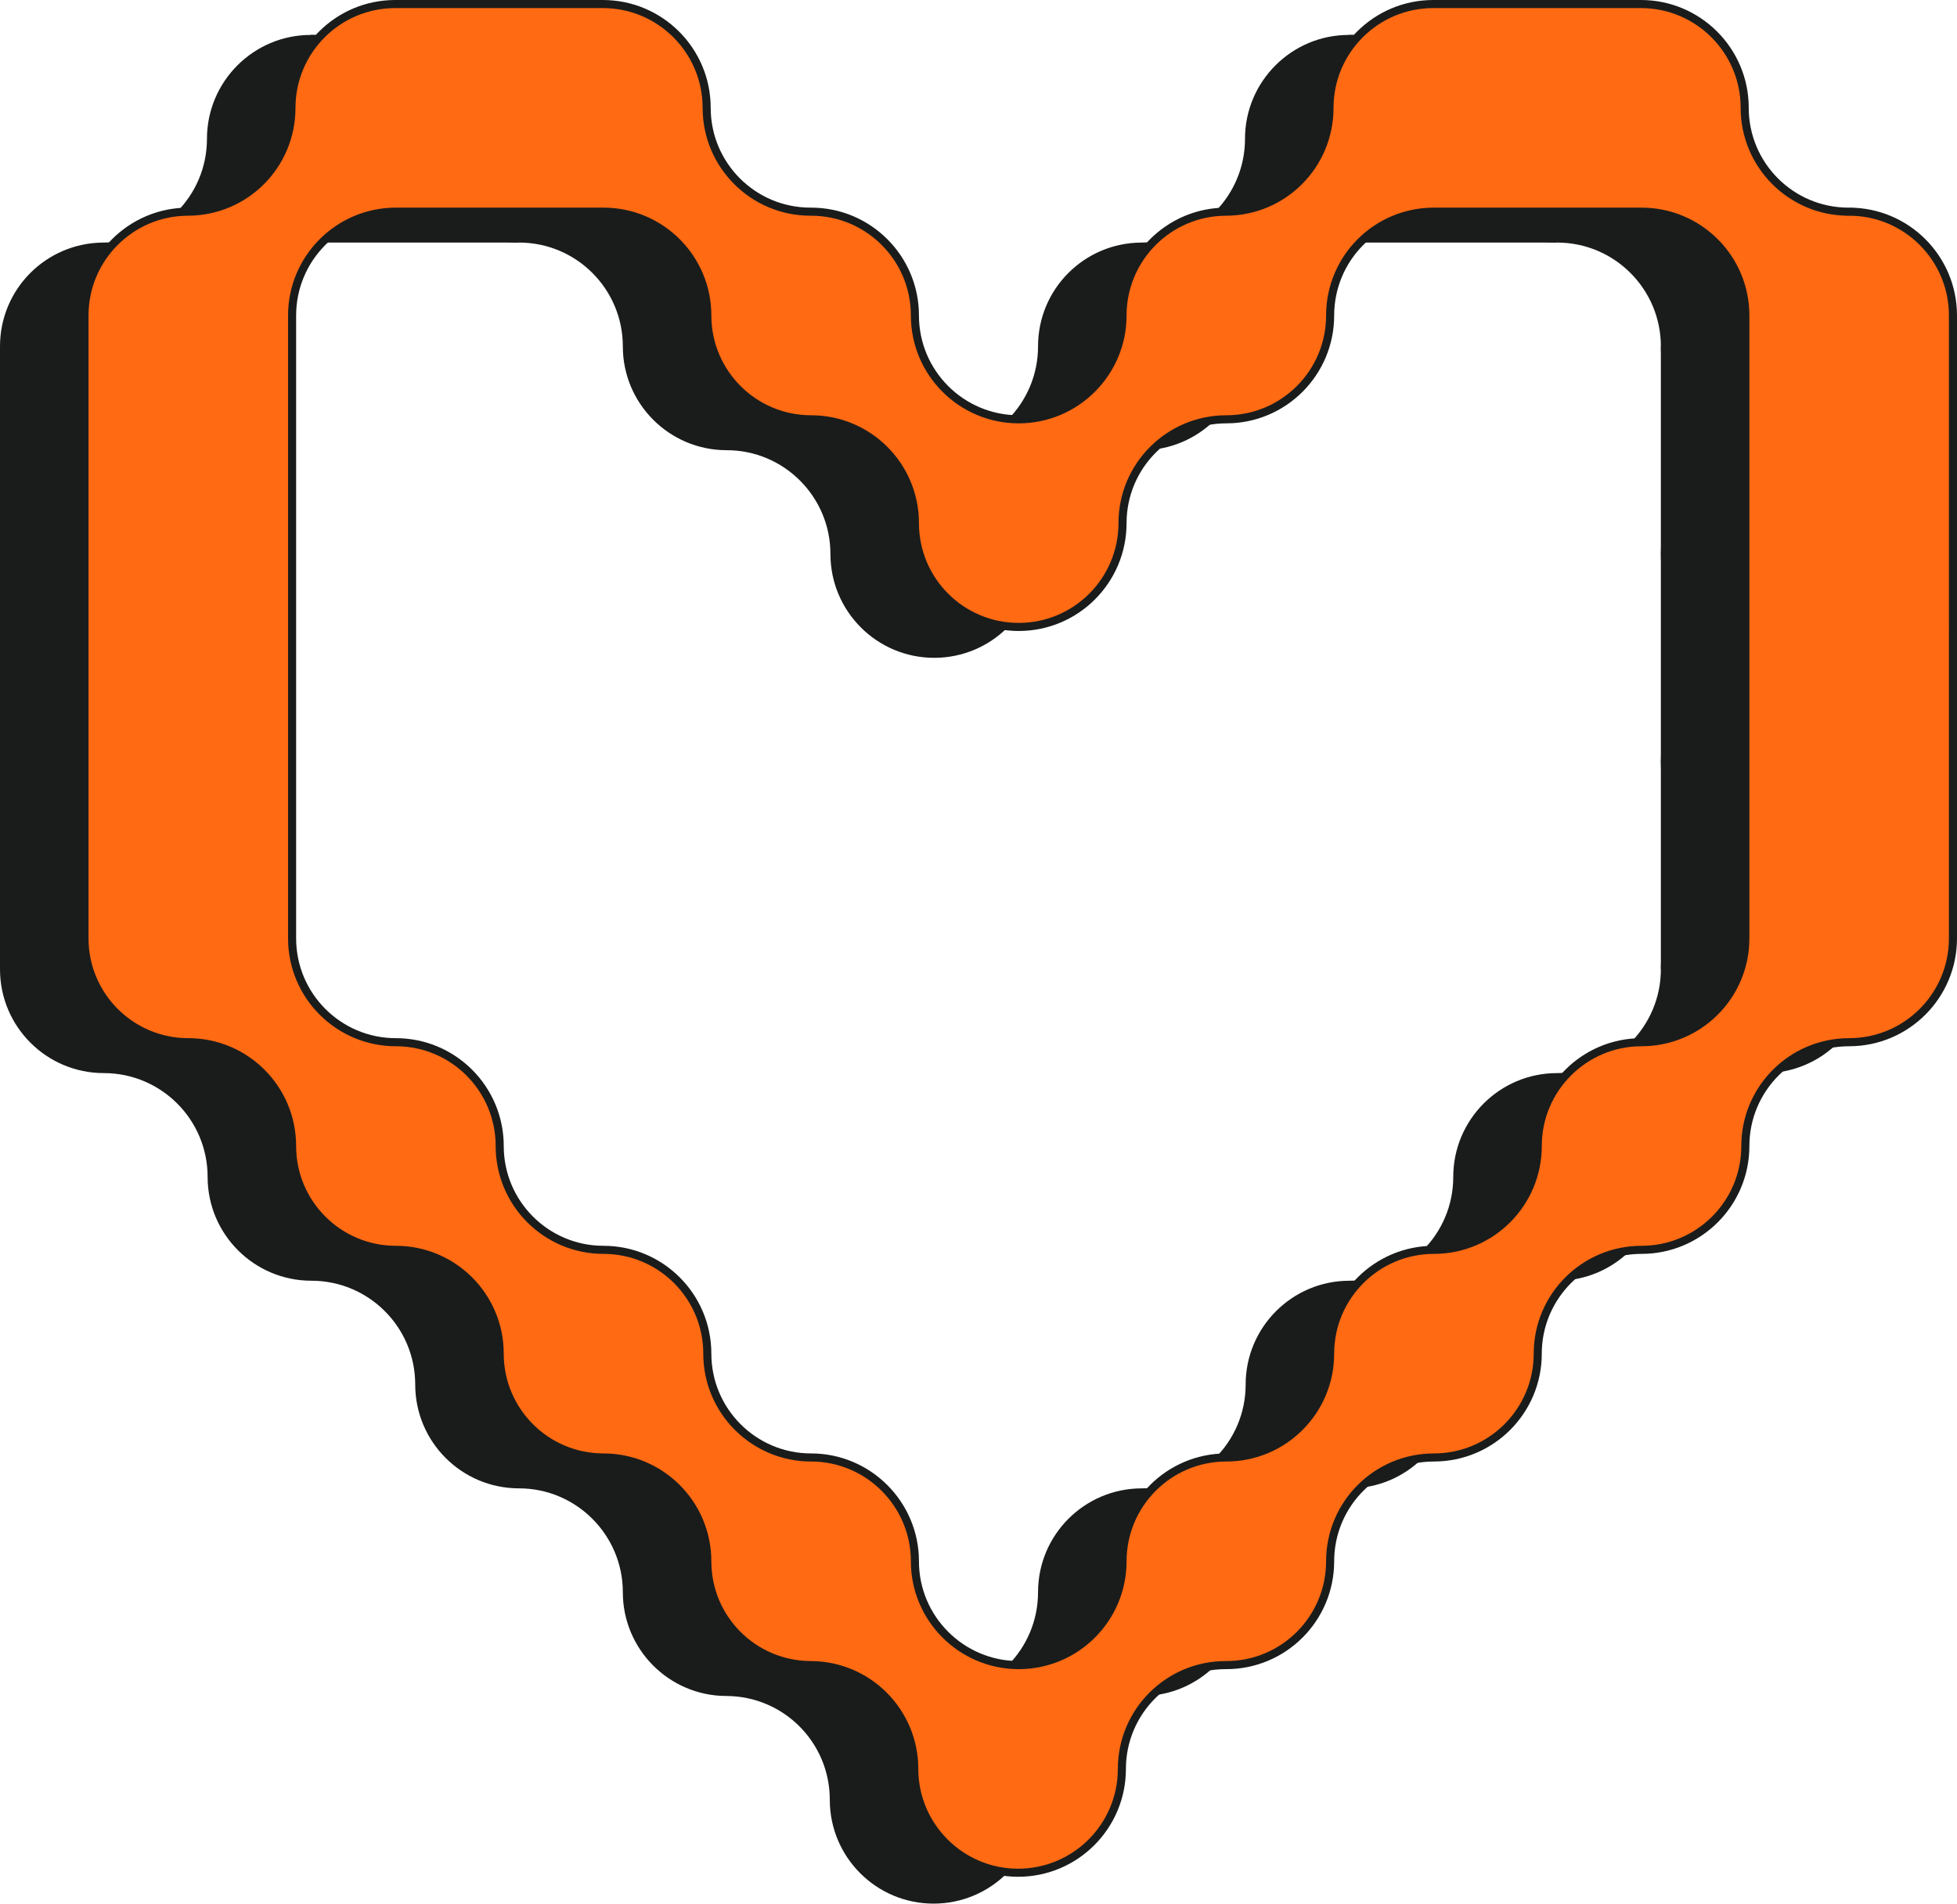 <?xml version="1.0" encoding="UTF-8"?>
<svg id="Layer_2" data-name="Layer 2" xmlns="http://www.w3.org/2000/svg" viewBox="0 0 242.07 235.44">
  <defs>
    <style>
      .cls-1 {
        fill: #ff6a13;
        stroke: #1a1c1c;
        stroke-miterlimit: 10;
      }

      .cls-2 {
        fill: #1a1c1c;
      }
    </style>
  </defs>
  <g id="Layer_1-2" data-name="Layer 1">
    <g>
      <path class="cls-2" d="M51.28,17.16c0,7.07-5.71,12.8-12.76,12.84h-.08c-7.05.04-12.76,5.78-12.76,12.84s-5.75,12.84-12.84,12.84S0,49.93,0,42.84s5.7-12.79,12.76-12.84h.08c7.06-.04,12.76-5.77,12.76-12.84s5.75-12.84,12.84-12.84,12.84,5.75,12.84,12.84Z"/>
      <path class="cls-2" d="M179.68,17.16c0,7.07-5.7,12.8-12.76,12.84h-.08c-7.05.04-12.76,5.78-12.76,12.84s-5.75,12.84-12.84,12.84-12.84,5.75-12.84,12.84-5.75,12.84-12.84,12.84-12.84-5.75-12.84-12.84-5.75-12.84-12.84-12.84-12.84-5.75-12.84-12.84-5.75-12.84-12.84-12.84h-.08c-7.09,0-12.84-5.75-12.84-12.84s5.75-12.84,12.84-12.84,12.84,5.75,12.84,12.84,5.75,12.84,12.84,12.84h.08c7.09,0,12.84,5.75,12.84,12.84s5.75,12.84,12.84,12.84,12.84-5.75,12.84-12.84,5.7-12.79,12.76-12.84h.08c7.06-.04,12.76-5.77,12.76-12.84s5.75-12.84,12.84-12.84,12.84,5.75,12.84,12.84Z"/>
      <path class="cls-2" d="M25.68,68.52c0,7.09-5.75,12.84-12.84,12.84S0,75.61,0,68.52s5.75-12.84,12.84-12.84,12.84,5.75,12.84,12.84Z"/>
      <path class="cls-2" d="M25.68,94.2c0,7.09-5.75,12.84-12.84,12.84S0,101.29,0,94.2s5.75-12.84,12.84-12.84,12.84,5.75,12.84,12.84Z"/>
      <path class="cls-2" d="M231.12,119.88c0,7.09-5.75,12.84-12.84,12.84s-12.84,5.75-12.84,12.84-5.75,12.84-12.84,12.84-12.84,5.75-12.84,12.84-5.75,12.84-12.84,12.84-12.84,5.75-12.84,12.84-5.75,12.84-12.84,12.84h-.08c-7.1,0-12.84,5.75-12.84,12.84s-5.75,12.84-12.84,12.84-12.84-5.75-12.84-12.84-5.7-12.8-12.76-12.84h-.08c-7.06-.04-12.76-5.78-12.76-12.84s-5.75-12.84-12.84-12.84-12.84-5.75-12.84-12.84-5.75-12.84-12.84-12.84-12.84-5.75-12.84-12.84-5.75-12.84-12.84-12.84S0,126.97,0,119.88s5.75-12.84,12.84-12.84,12.84,5.75,12.84,12.84,5.75,12.84,12.84,12.84,12.84,5.75,12.84,12.84,5.75,12.84,12.84,12.84,12.84,5.75,12.84,12.84,5.75,12.84,12.84,12.84,12.84,5.75,12.84,12.84,5.7,12.79,12.76,12.84h.08c7.1,0,12.84-5.75,12.84-12.84s5.75-12.84,12.84-12.84,12.84-5.75,12.84-12.84,5.75-12.84,12.84-12.84,12.84-5.75,12.84-12.84,5.75-12.84,12.84-12.84,12.84-5.75,12.84-12.84,5.75-12.84,12.84-12.84,12.84,5.75,12.84,12.84Z"/>
      <path class="cls-2" d="M231.12,68.52c0,7.09-5.75,12.84-12.84,12.84s-12.84-5.75-12.84-12.84,5.75-12.84,12.84-12.84,12.84,5.75,12.84,12.84Z"/>
      <path class="cls-2" d="M231.12,94.2c0,7.09-5.75,12.84-12.84,12.84s-12.84-5.75-12.84-12.84,5.75-12.84,12.84-12.84,12.84,5.75,12.84,12.84Z"/>
      <path class="cls-2" d="M231.12,42.84c0,7.09-5.75,12.84-12.84,12.84s-12.84-5.75-12.84-12.84-5.75-12.84-12.84-12.84h-.08c-7.09,0-12.84-5.75-12.84-12.84s5.75-12.84,12.84-12.84,12.84,5.75,12.84,12.84,5.75,12.84,12.84,12.84h.08c7.09,0,12.84,5.75,12.84,12.84Z"/>
      <rect class="cls-2" x="38.44" y="4.32" width="25.68" height="25.68"/>
      <rect class="cls-2" x="166.84" y="4.32" width="25.68" height="25.68"/>
      <rect class="cls-2" y="42.84" width="25.68" height="77.04"/>
      <rect class="cls-2" x="205.44" y="42.84" width="25.68" height="77.04"/>
    </g>
    <path class="cls-1" d="M228.73,26.18h-.08c-7.09,0-12.84-5.75-12.84-12.84s-5.75-12.84-12.84-12.84h-25.68c-7.09,0-12.84,5.75-12.84,12.84s-5.7,12.8-12.76,12.84h-.08c-7.05.04-12.76,5.77-12.76,12.84s-5.75,12.84-12.84,12.84-12.84-5.75-12.84-12.84-5.75-12.84-12.84-12.84h-.08c-7.09,0-12.84-5.75-12.84-12.84S81.66.5,74.57.5h-25.68c-7.09,0-12.84,5.75-12.84,12.84s-5.7,12.8-12.76,12.84h-.08c-7.05.04-12.76,5.77-12.76,12.84v77.04c0,7.09,5.75,12.84,12.84,12.84s12.84,5.75,12.84,12.84,5.75,12.84,12.84,12.84,12.84,5.75,12.84,12.84,5.75,12.84,12.84,12.84,12.84,5.75,12.84,12.84,5.7,12.79,12.76,12.84h.08c7.06.04,12.76,5.78,12.76,12.84s5.75,12.84,12.84,12.84,12.84-5.75,12.84-12.84,5.75-12.84,12.84-12.84h.08c7.09,0,12.84-5.75,12.84-12.84s5.75-12.84,12.84-12.84,12.84-5.75,12.84-12.84,5.75-12.84,12.84-12.84,12.84-5.75,12.84-12.84,5.75-12.84,12.84-12.84,12.84-5.75,12.84-12.84V39.02c0-7.09-5.75-12.84-12.84-12.84ZM215.89,116.06c0,7.09-5.75,12.84-12.84,12.84s-12.84,5.75-12.84,12.84-5.75,12.84-12.84,12.84-12.84,5.75-12.84,12.84-5.75,12.84-12.84,12.84-12.84,5.75-12.84,12.84-5.75,12.84-12.84,12.84h-.08c-7.05-.05-12.76-5.78-12.76-12.84s-5.75-12.84-12.84-12.84-12.84-5.75-12.84-12.84-5.75-12.84-12.84-12.84-12.84-5.75-12.84-12.84-5.75-12.84-12.84-12.84-12.84-5.75-12.84-12.84V39.02c0-7.06,5.71-12.8,12.76-12.84h25.76c7.09,0,12.84,5.75,12.84,12.84s5.75,12.84,12.84,12.84,12.84,5.75,12.84,12.84,5.75,12.84,12.84,12.84,12.84-5.75,12.84-12.84,5.75-12.84,12.84-12.84,12.84-5.75,12.84-12.84,5.71-12.8,12.76-12.84h25.76c7.09,0,12.84,5.75,12.84,12.84v77.04Z"/>
  </g>
</svg>